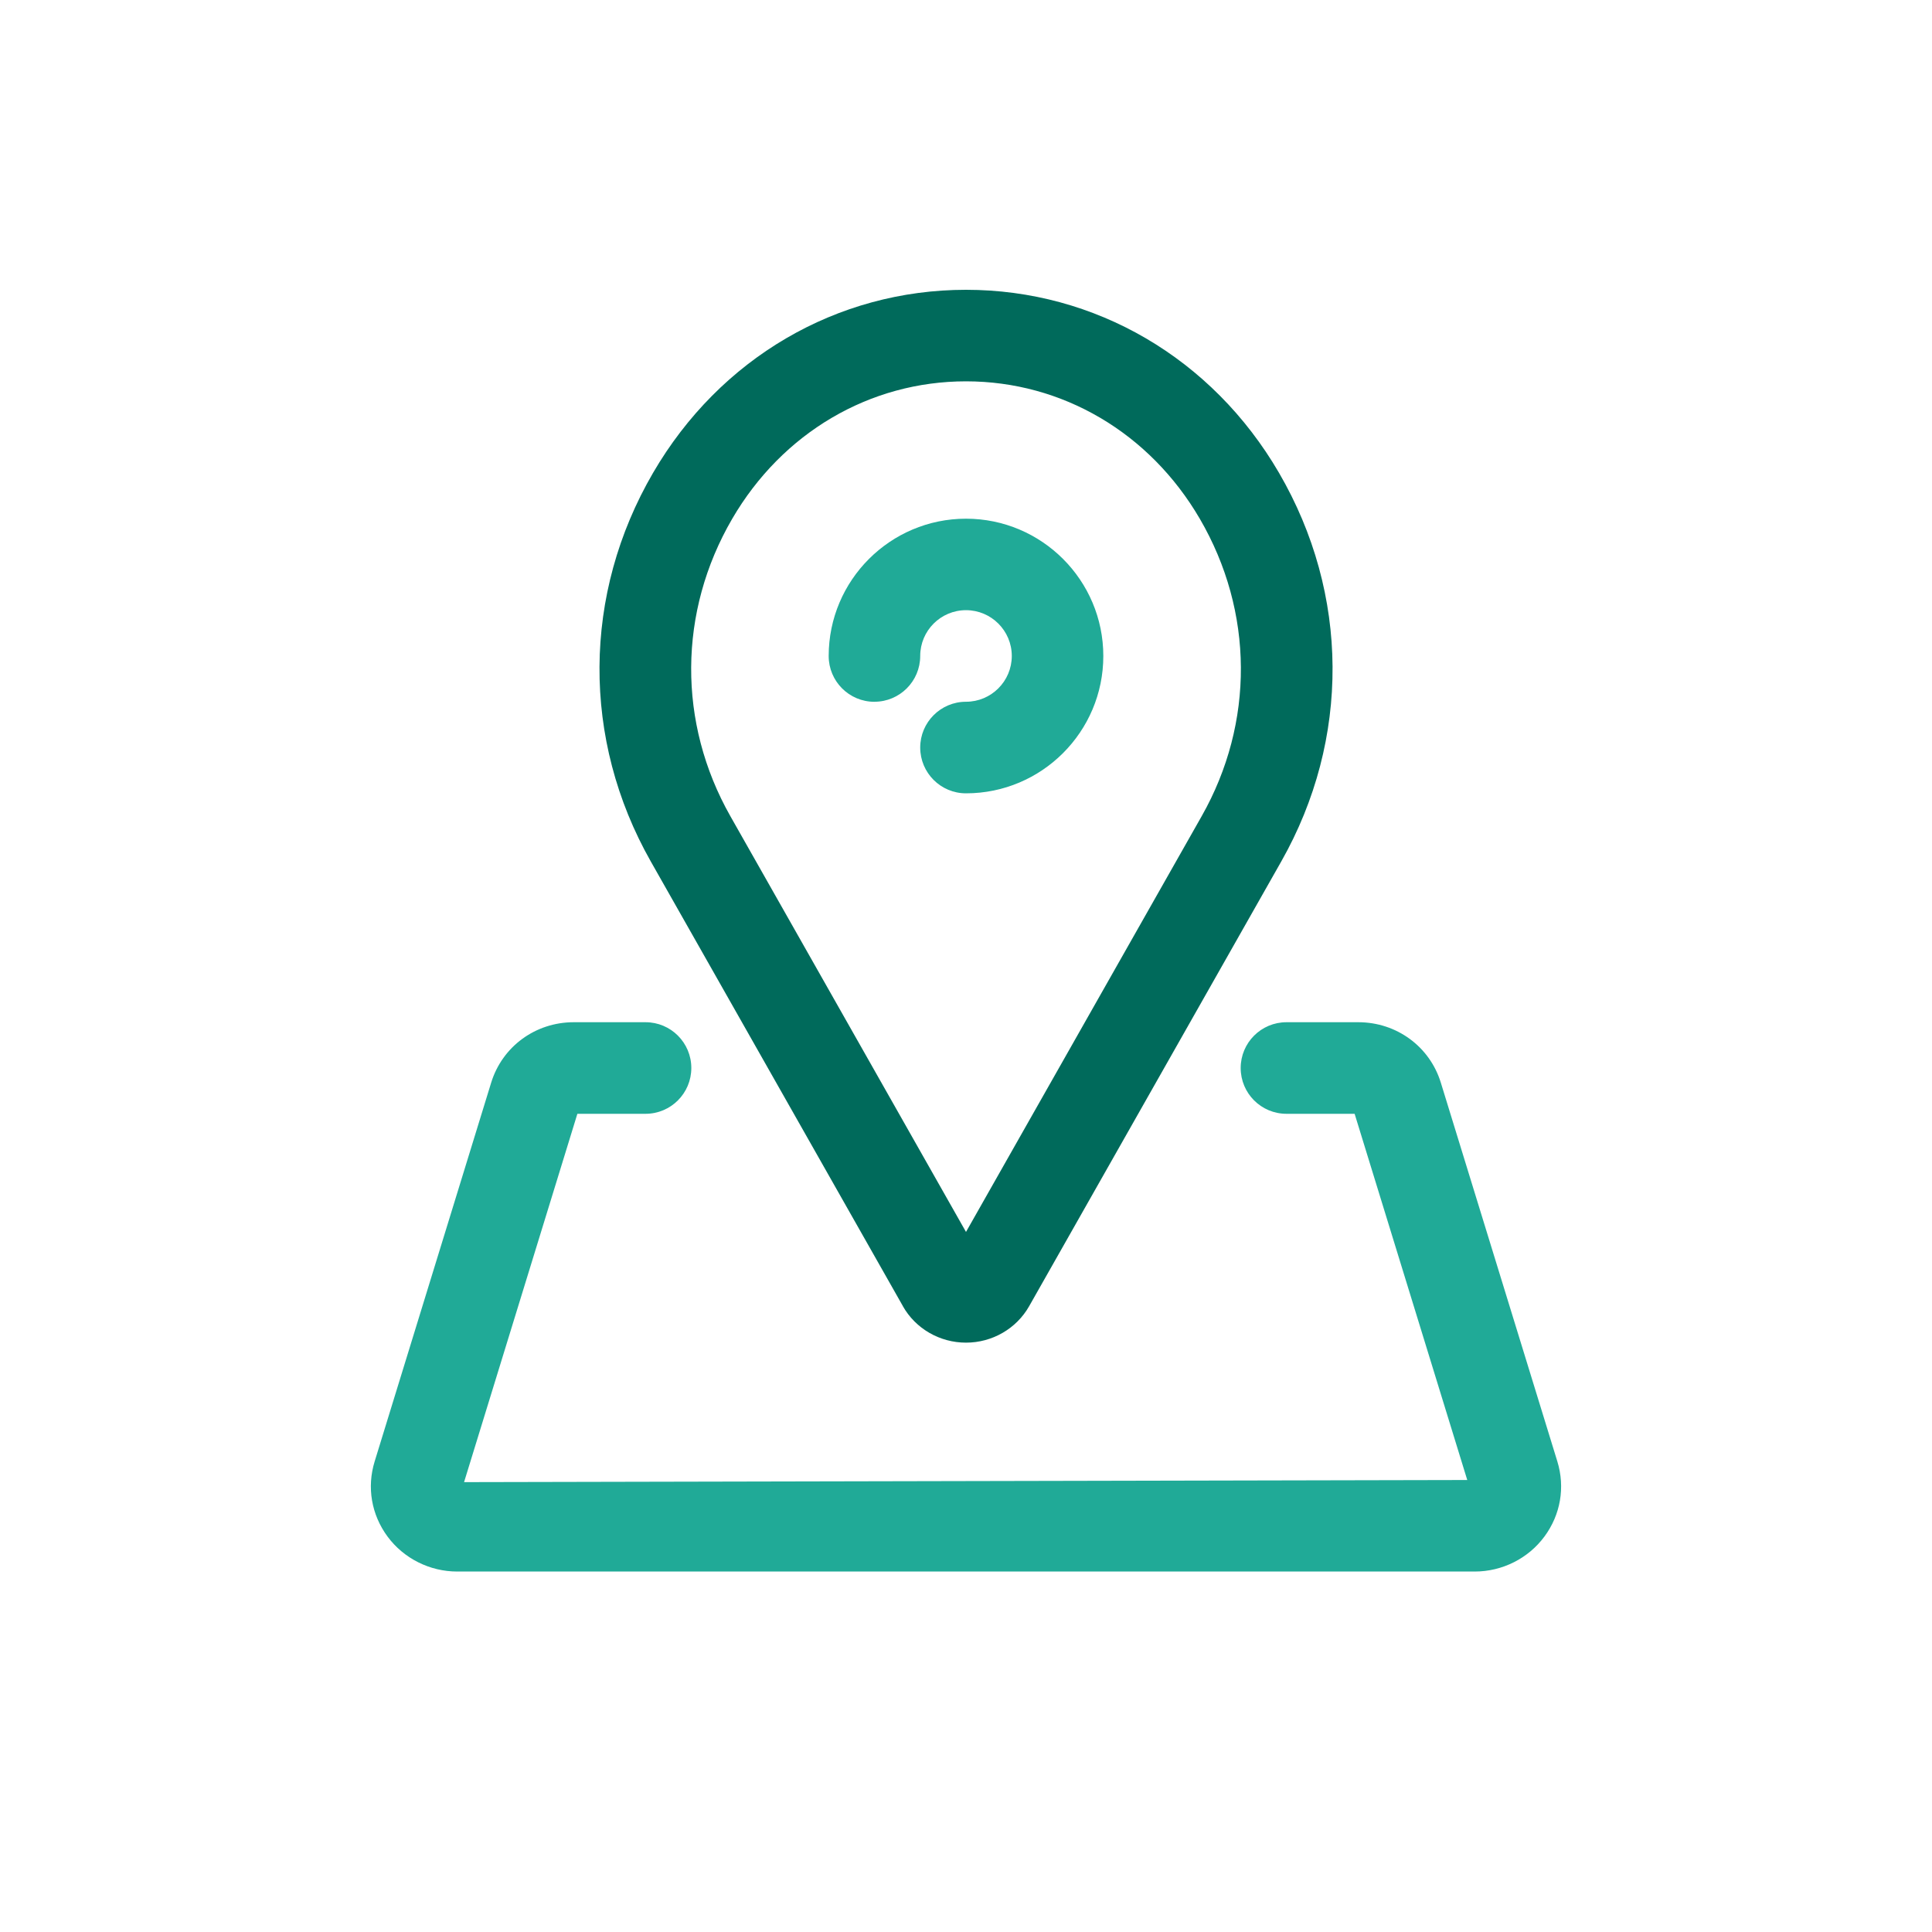 <?xml version="1.0" encoding="UTF-8"?>
<svg id="Layer_1" data-name="Layer 1" xmlns="http://www.w3.org/2000/svg" width="400" height="400" viewBox="0 0 400 400">
  <defs>
    <style>
      .cls-1 {
        fill: #006a5b;
      }

      .cls-2 {
        fill: #20aa97;
      }
    </style>
  </defs>
  <path class="cls-1" d="M186.93,270.43c2.63,4.66,7.64,7.55,13.07,7.55s10.43-2.89,13.07-7.54l52.21-92.1c14.32-25.28,14.14-55.36-.49-80.47-13.82-23.71-38.04-37.87-64.79-37.87s-50.96,14.16-64.78,37.88c-14.63,25.11-14.81,55.18-.49,80.46l52.21,92.09Zm-35.34-163.01c10.38-17.83,28.48-28.47,48.41-28.47s38.02,10.64,48.41,28.46c11.2,19.22,11.34,42.24,.38,61.58l-48.79,86.07-48.78-86.07c-10.96-19.33-10.82-42.35,.37-61.57Z"/>
  <path class="cls-2" d="M181.04,145.29c5.23,0,9.48-4.24,9.48-9.48s4.25-9.48,9.48-9.48,9.48,4.25,9.48,9.48-4.25,9.48-9.48,9.48-9.48,4.24-9.48,9.48,4.24,9.48,9.48,9.48c15.68,0,28.43-12.75,28.43-28.43s-12.75-28.43-28.43-28.43-28.43,12.75-28.43,28.43c0,5.24,4.24,9.48,9.48,9.48Z"/>
  <path class="cls-2" d="M322.43,302.57l-24.12-78.41c-2.3-7.49-9.17-12.52-17.09-12.52h-14.87c-5.24,0-9.48,4.24-9.48,9.48s4.24,9.48,9.48,9.48h14.11l23.32,75.82-207.7,.44,23.46-76.26h14.11c5.23,0,9.48-4.24,9.48-9.48s-4.24-9.48-9.48-9.48h-14.87c-7.92,0-14.79,5.03-17.09,12.52l-24.12,78.41c-1.65,5.36-.68,11.02,2.66,15.55,3.35,4.54,8.75,7.25,14.43,7.25h210.67c5.69,0,11.09-2.71,14.44-7.26,3.34-4.53,4.3-10.19,2.66-15.54Z"/>
</svg>